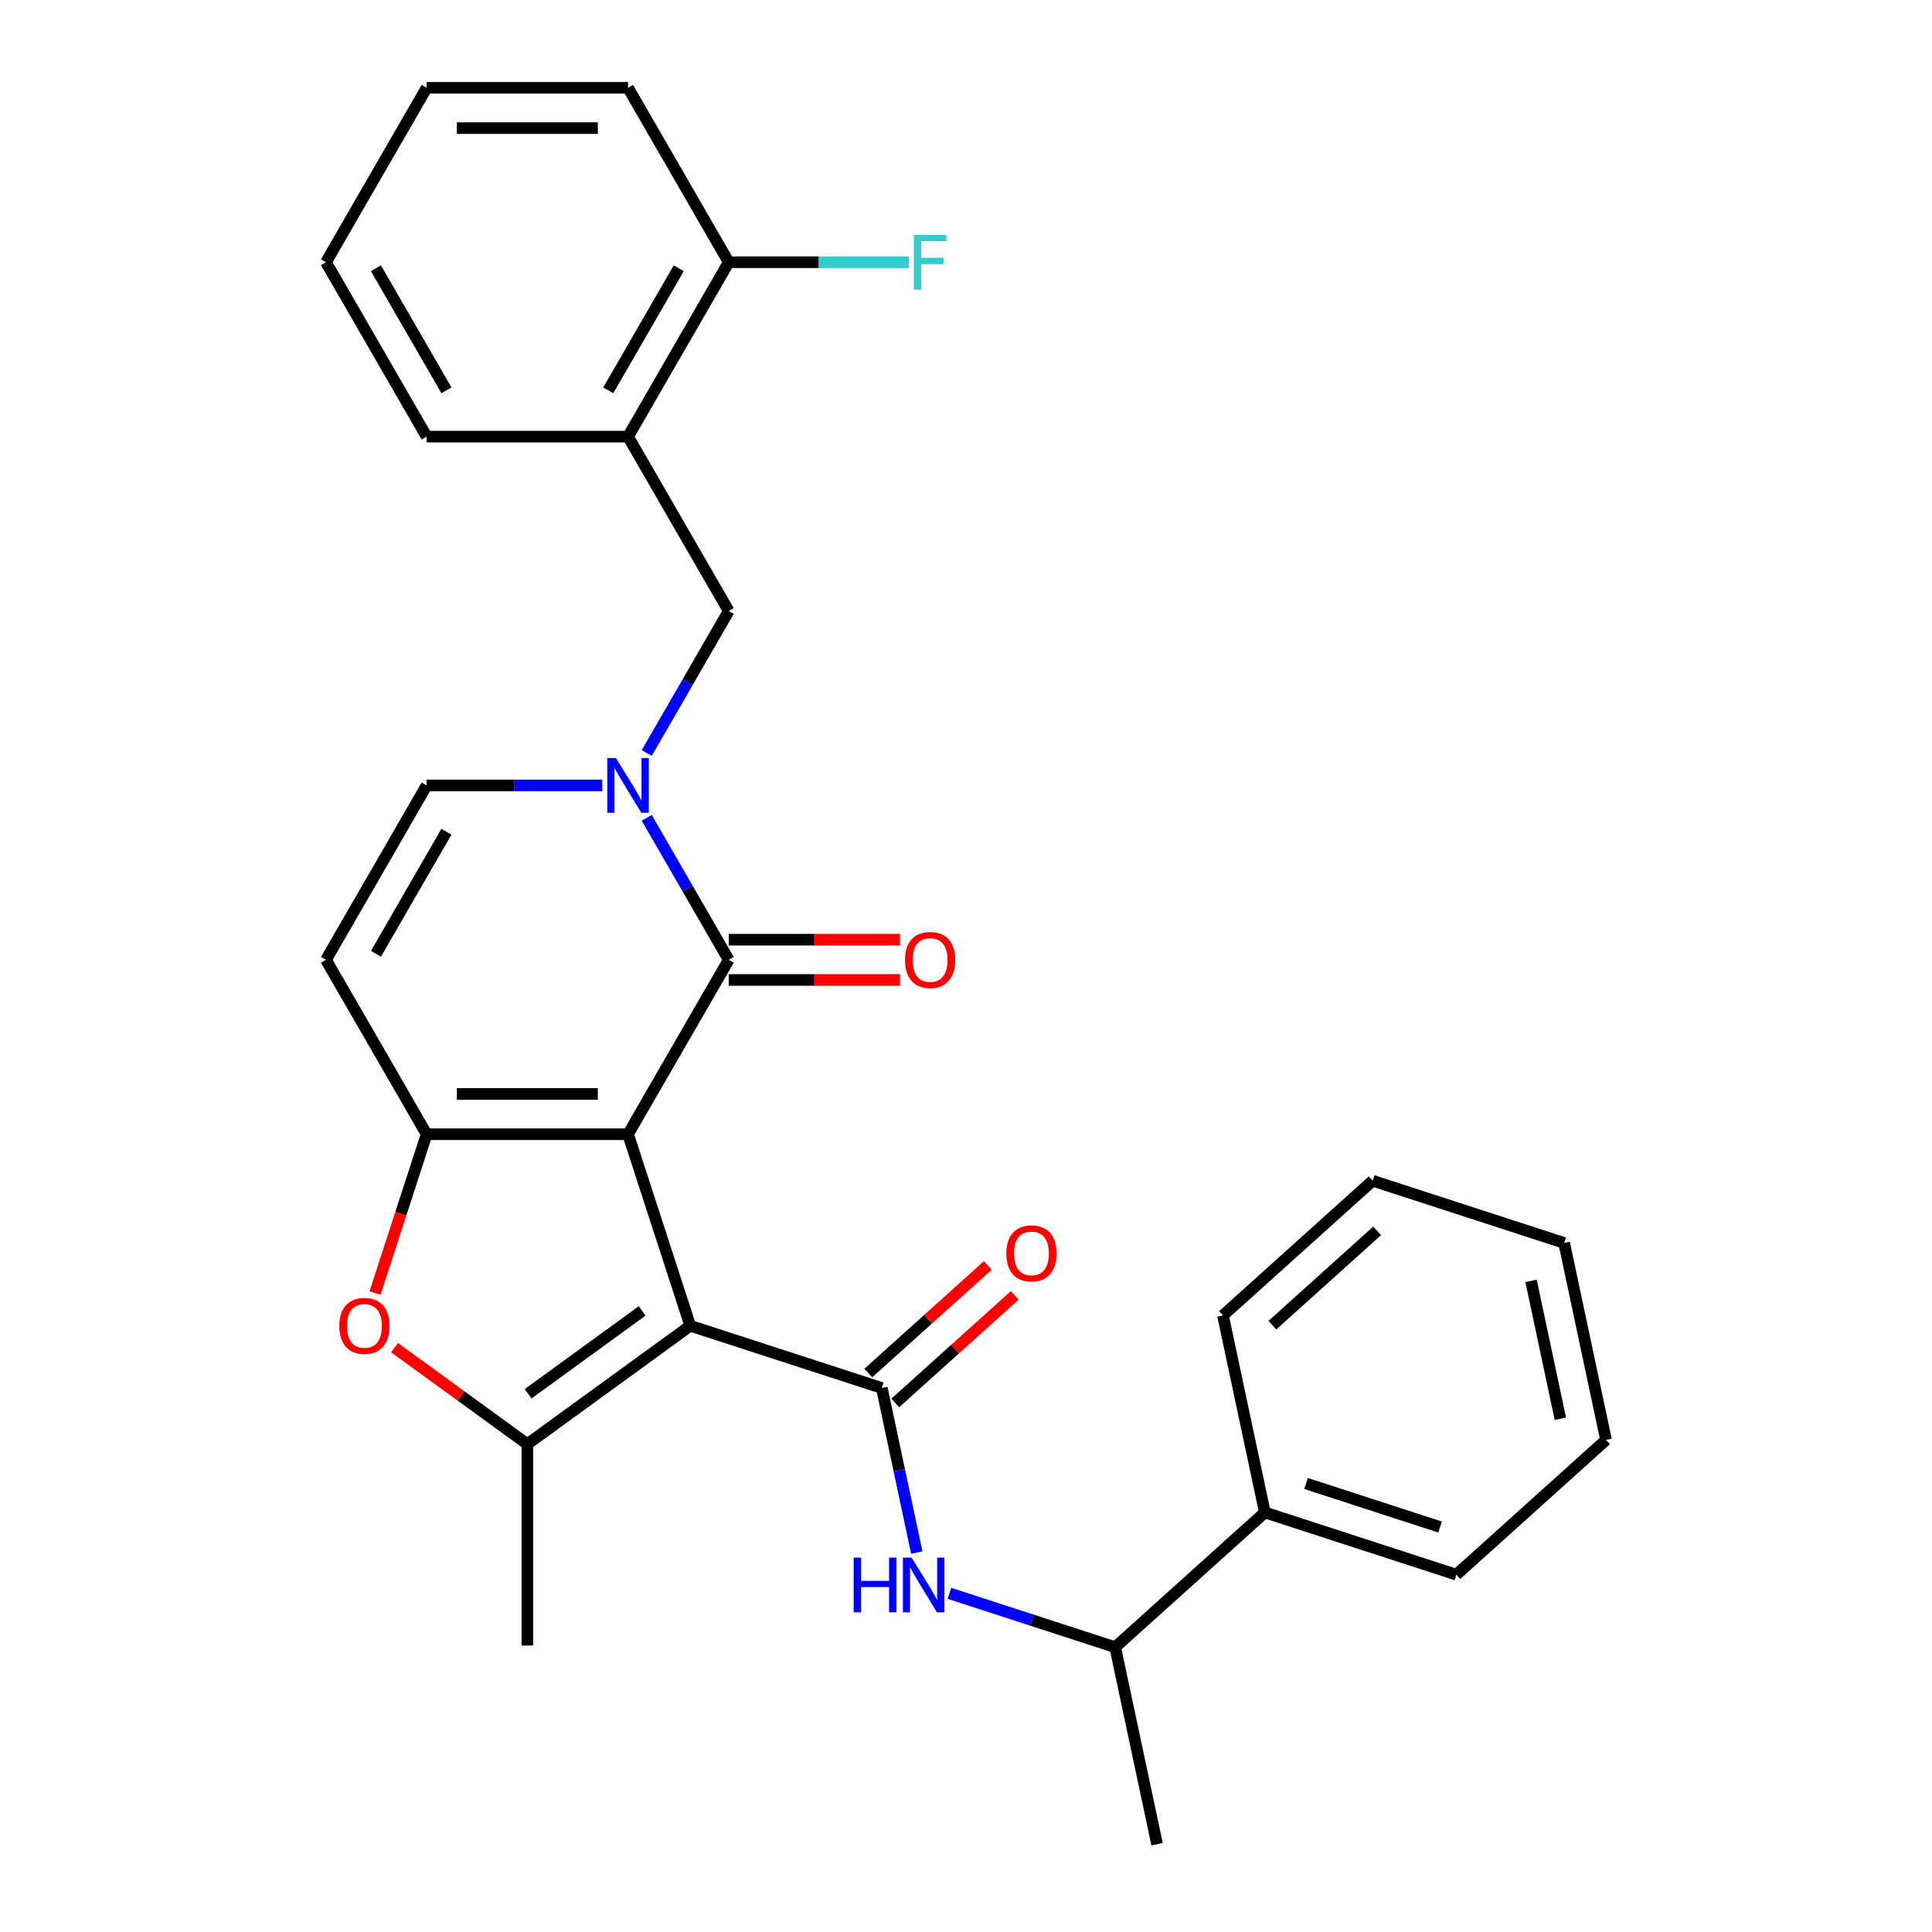 <?xml version='1.0' encoding='iso-8859-1'?>
<svg version='1.1' baseProfile='full'
              xmlns='http://www.w3.org/2000/svg'
                      xmlns:rdkit='http://www.rdkit.org/xml'
                      xmlns:xlink='http://www.w3.org/1999/xlink'
                  xml:space='preserve'
width='1000px' height='1000px' viewBox='0 0 1000 1000'>
<!-- END OF HEADER -->
<rect style='opacity:1.0;fill:#FFFFFF;stroke:none' width='1000' height='1000' x='0' y='0'> </rect>
<path class='bond-0' d='M 325.073,587.076 L 357.284,686.21' style='fill:none;fill-rule:evenodd;stroke:#000000;stroke-width:6px;stroke-linecap:butt;stroke-linejoin:miter;stroke-opacity:1' />
<path class='bond-1' d='M 325.073,587.076 L 220.838,587.076' style='fill:none;fill-rule:evenodd;stroke:#000000;stroke-width:6px;stroke-linecap:butt;stroke-linejoin:miter;stroke-opacity:1' />
<path class='bond-1' d='M 309.438,566.229 L 236.473,566.229' style='fill:none;fill-rule:evenodd;stroke:#000000;stroke-width:6px;stroke-linecap:butt;stroke-linejoin:miter;stroke-opacity:1' />
<path class='bond-2' d='M 325.073,587.076 L 377.191,496.806' style='fill:none;fill-rule:evenodd;stroke:#000000;stroke-width:6px;stroke-linecap:butt;stroke-linejoin:miter;stroke-opacity:1' />
<path class='bond-3' d='M 357.284,686.21 L 456.417,718.42' style='fill:none;fill-rule:evenodd;stroke:#000000;stroke-width:6px;stroke-linecap:butt;stroke-linejoin:miter;stroke-opacity:1' />
<path class='bond-4' d='M 357.284,686.21 L 272.956,747.478' style='fill:none;fill-rule:evenodd;stroke:#000000;stroke-width:6px;stroke-linecap:butt;stroke-linejoin:miter;stroke-opacity:1' />
<path class='bond-4' d='M 332.381,678.534 L 273.351,721.422' style='fill:none;fill-rule:evenodd;stroke:#000000;stroke-width:6px;stroke-linecap:butt;stroke-linejoin:miter;stroke-opacity:1' />
<path class='bond-6' d='M 220.838,587.076 L 207.483,628.18' style='fill:none;fill-rule:evenodd;stroke:#000000;stroke-width:6px;stroke-linecap:butt;stroke-linejoin:miter;stroke-opacity:1' />
<path class='bond-6' d='M 207.483,628.18 L 194.127,669.284' style='fill:none;fill-rule:evenodd;stroke:#FF0000;stroke-width:6px;stroke-linecap:butt;stroke-linejoin:miter;stroke-opacity:1' />
<path class='bond-7' d='M 220.838,587.076 L 168.72,496.806' style='fill:none;fill-rule:evenodd;stroke:#000000;stroke-width:6px;stroke-linecap:butt;stroke-linejoin:miter;stroke-opacity:1' />
<path class='bond-5' d='M 377.191,496.806 L 355.972,460.054' style='fill:none;fill-rule:evenodd;stroke:#000000;stroke-width:6px;stroke-linecap:butt;stroke-linejoin:miter;stroke-opacity:1' />
<path class='bond-5' d='M 355.972,460.054 L 334.753,423.302' style='fill:none;fill-rule:evenodd;stroke:#0000FF;stroke-width:6px;stroke-linecap:butt;stroke-linejoin:miter;stroke-opacity:1' />
<path class='bond-13' d='M 377.191,507.23 L 421.505,507.23' style='fill:none;fill-rule:evenodd;stroke:#000000;stroke-width:6px;stroke-linecap:butt;stroke-linejoin:miter;stroke-opacity:1' />
<path class='bond-13' d='M 421.505,507.23 L 465.82,507.23' style='fill:none;fill-rule:evenodd;stroke:#FF0000;stroke-width:6px;stroke-linecap:butt;stroke-linejoin:miter;stroke-opacity:1' />
<path class='bond-13' d='M 377.191,486.383 L 421.505,486.383' style='fill:none;fill-rule:evenodd;stroke:#000000;stroke-width:6px;stroke-linecap:butt;stroke-linejoin:miter;stroke-opacity:1' />
<path class='bond-13' d='M 421.505,486.383 L 465.82,486.383' style='fill:none;fill-rule:evenodd;stroke:#FF0000;stroke-width:6px;stroke-linecap:butt;stroke-linejoin:miter;stroke-opacity:1' />
<path class='bond-8' d='M 456.417,718.42 L 465.471,761.016' style='fill:none;fill-rule:evenodd;stroke:#000000;stroke-width:6px;stroke-linecap:butt;stroke-linejoin:miter;stroke-opacity:1' />
<path class='bond-8' d='M 465.471,761.016 L 474.525,803.612' style='fill:none;fill-rule:evenodd;stroke:#0000FF;stroke-width:6px;stroke-linecap:butt;stroke-linejoin:miter;stroke-opacity:1' />
<path class='bond-12' d='M 463.392,726.166 L 494.32,698.319' style='fill:none;fill-rule:evenodd;stroke:#000000;stroke-width:6px;stroke-linecap:butt;stroke-linejoin:miter;stroke-opacity:1' />
<path class='bond-12' d='M 494.32,698.319 L 525.248,670.471' style='fill:none;fill-rule:evenodd;stroke:#FF0000;stroke-width:6px;stroke-linecap:butt;stroke-linejoin:miter;stroke-opacity:1' />
<path class='bond-12' d='M 449.442,710.674 L 480.37,682.826' style='fill:none;fill-rule:evenodd;stroke:#000000;stroke-width:6px;stroke-linecap:butt;stroke-linejoin:miter;stroke-opacity:1' />
<path class='bond-12' d='M 480.37,682.826 L 511.298,654.979' style='fill:none;fill-rule:evenodd;stroke:#FF0000;stroke-width:6px;stroke-linecap:butt;stroke-linejoin:miter;stroke-opacity:1' />
<path class='bond-17' d='M 272.956,747.478 L 272.956,851.713' style='fill:none;fill-rule:evenodd;stroke:#000000;stroke-width:6px;stroke-linecap:butt;stroke-linejoin:miter;stroke-opacity:1' />
<path class='bond-29' d='M 272.956,747.478 L 238.595,722.513' style='fill:none;fill-rule:evenodd;stroke:#000000;stroke-width:6px;stroke-linecap:butt;stroke-linejoin:miter;stroke-opacity:1' />
<path class='bond-29' d='M 238.595,722.513 L 204.233,697.548' style='fill:none;fill-rule:evenodd;stroke:#FF0000;stroke-width:6px;stroke-linecap:butt;stroke-linejoin:miter;stroke-opacity:1' />
<path class='bond-9' d='M 311.727,406.536 L 266.283,406.536' style='fill:none;fill-rule:evenodd;stroke:#0000FF;stroke-width:6px;stroke-linecap:butt;stroke-linejoin:miter;stroke-opacity:1' />
<path class='bond-9' d='M 266.283,406.536 L 220.838,406.536' style='fill:none;fill-rule:evenodd;stroke:#000000;stroke-width:6px;stroke-linecap:butt;stroke-linejoin:miter;stroke-opacity:1' />
<path class='bond-10' d='M 334.753,389.77 L 355.972,353.018' style='fill:none;fill-rule:evenodd;stroke:#0000FF;stroke-width:6px;stroke-linecap:butt;stroke-linejoin:miter;stroke-opacity:1' />
<path class='bond-10' d='M 355.972,353.018 L 377.191,316.265' style='fill:none;fill-rule:evenodd;stroke:#000000;stroke-width:6px;stroke-linecap:butt;stroke-linejoin:miter;stroke-opacity:1' />
<path class='bond-30' d='M 168.72,496.806 L 220.838,406.536' style='fill:none;fill-rule:evenodd;stroke:#000000;stroke-width:6px;stroke-linecap:butt;stroke-linejoin:miter;stroke-opacity:1' />
<path class='bond-30' d='M 194.592,493.689 L 231.074,430.5' style='fill:none;fill-rule:evenodd;stroke:#000000;stroke-width:6px;stroke-linecap:butt;stroke-linejoin:miter;stroke-opacity:1' />
<path class='bond-14' d='M 491.435,824.714 L 534.329,838.651' style='fill:none;fill-rule:evenodd;stroke:#0000FF;stroke-width:6px;stroke-linecap:butt;stroke-linejoin:miter;stroke-opacity:1' />
<path class='bond-14' d='M 534.329,838.651 L 577.222,852.588' style='fill:none;fill-rule:evenodd;stroke:#000000;stroke-width:6px;stroke-linecap:butt;stroke-linejoin:miter;stroke-opacity:1' />
<path class='bond-11' d='M 377.191,316.265 L 325.073,225.995' style='fill:none;fill-rule:evenodd;stroke:#000000;stroke-width:6px;stroke-linecap:butt;stroke-linejoin:miter;stroke-opacity:1' />
<path class='bond-15' d='M 325.073,225.995 L 377.191,135.725' style='fill:none;fill-rule:evenodd;stroke:#000000;stroke-width:6px;stroke-linecap:butt;stroke-linejoin:miter;stroke-opacity:1' />
<path class='bond-15' d='M 314.837,202.031 L 351.319,138.842' style='fill:none;fill-rule:evenodd;stroke:#000000;stroke-width:6px;stroke-linecap:butt;stroke-linejoin:miter;stroke-opacity:1' />
<path class='bond-19' d='M 325.073,225.995 L 220.838,225.995' style='fill:none;fill-rule:evenodd;stroke:#000000;stroke-width:6px;stroke-linecap:butt;stroke-linejoin:miter;stroke-opacity:1' />
<path class='bond-16' d='M 577.222,852.588 L 654.684,782.841' style='fill:none;fill-rule:evenodd;stroke:#000000;stroke-width:6px;stroke-linecap:butt;stroke-linejoin:miter;stroke-opacity:1' />
<path class='bond-20' d='M 577.222,852.588 L 598.894,954.545' style='fill:none;fill-rule:evenodd;stroke:#000000;stroke-width:6px;stroke-linecap:butt;stroke-linejoin:miter;stroke-opacity:1' />
<path class='bond-18' d='M 377.191,135.725 L 423.795,135.725' style='fill:none;fill-rule:evenodd;stroke:#000000;stroke-width:6px;stroke-linecap:butt;stroke-linejoin:miter;stroke-opacity:1' />
<path class='bond-18' d='M 423.795,135.725 L 470.4,135.725' style='fill:none;fill-rule:evenodd;stroke:#33CCCC;stroke-width:6px;stroke-linecap:butt;stroke-linejoin:miter;stroke-opacity:1' />
<path class='bond-21' d='M 377.191,135.725 L 325.073,45.455' style='fill:none;fill-rule:evenodd;stroke:#000000;stroke-width:6px;stroke-linecap:butt;stroke-linejoin:miter;stroke-opacity:1' />
<path class='bond-22' d='M 654.684,782.841 L 753.818,815.052' style='fill:none;fill-rule:evenodd;stroke:#000000;stroke-width:6px;stroke-linecap:butt;stroke-linejoin:miter;stroke-opacity:1' />
<path class='bond-22' d='M 675.996,767.846 L 745.39,790.393' style='fill:none;fill-rule:evenodd;stroke:#000000;stroke-width:6px;stroke-linecap:butt;stroke-linejoin:miter;stroke-opacity:1' />
<path class='bond-23' d='M 654.684,782.841 L 633.012,680.884' style='fill:none;fill-rule:evenodd;stroke:#000000;stroke-width:6px;stroke-linecap:butt;stroke-linejoin:miter;stroke-opacity:1' />
<path class='bond-24' d='M 220.838,225.995 L 168.72,135.725' style='fill:none;fill-rule:evenodd;stroke:#000000;stroke-width:6px;stroke-linecap:butt;stroke-linejoin:miter;stroke-opacity:1' />
<path class='bond-24' d='M 231.074,202.031 L 194.592,138.842' style='fill:none;fill-rule:evenodd;stroke:#000000;stroke-width:6px;stroke-linecap:butt;stroke-linejoin:miter;stroke-opacity:1' />
<path class='bond-31' d='M 325.073,45.455 L 220.838,45.455' style='fill:none;fill-rule:evenodd;stroke:#000000;stroke-width:6px;stroke-linecap:butt;stroke-linejoin:miter;stroke-opacity:1' />
<path class='bond-31' d='M 309.438,66.302 L 236.473,66.302' style='fill:none;fill-rule:evenodd;stroke:#000000;stroke-width:6px;stroke-linecap:butt;stroke-linejoin:miter;stroke-opacity:1' />
<path class='bond-27' d='M 753.818,815.052 L 831.28,745.305' style='fill:none;fill-rule:evenodd;stroke:#000000;stroke-width:6px;stroke-linecap:butt;stroke-linejoin:miter;stroke-opacity:1' />
<path class='bond-26' d='M 633.012,680.884 L 710.474,611.137' style='fill:none;fill-rule:evenodd;stroke:#000000;stroke-width:6px;stroke-linecap:butt;stroke-linejoin:miter;stroke-opacity:1' />
<path class='bond-26' d='M 658.581,685.914 L 712.804,637.091' style='fill:none;fill-rule:evenodd;stroke:#000000;stroke-width:6px;stroke-linecap:butt;stroke-linejoin:miter;stroke-opacity:1' />
<path class='bond-25' d='M 168.72,135.725 L 220.838,45.455' style='fill:none;fill-rule:evenodd;stroke:#000000;stroke-width:6px;stroke-linecap:butt;stroke-linejoin:miter;stroke-opacity:1' />
<path class='bond-28' d='M 710.474,611.137 L 809.608,643.347' style='fill:none;fill-rule:evenodd;stroke:#000000;stroke-width:6px;stroke-linecap:butt;stroke-linejoin:miter;stroke-opacity:1' />
<path class='bond-32' d='M 831.28,745.305 L 809.608,643.347' style='fill:none;fill-rule:evenodd;stroke:#000000;stroke-width:6px;stroke-linecap:butt;stroke-linejoin:miter;stroke-opacity:1' />
<path class='bond-32' d='M 807.637,734.345 L 792.467,662.975' style='fill:none;fill-rule:evenodd;stroke:#000000;stroke-width:6px;stroke-linecap:butt;stroke-linejoin:miter;stroke-opacity:1' />
<path  class='atom-6' d='M 318.813 392.376
L 328.093 407.376
Q 329.013 408.856, 330.493 411.536
Q 331.973 414.216, 332.053 414.376
L 332.053 392.376
L 335.813 392.376
L 335.813 420.696
L 331.933 420.696
L 321.973 404.296
Q 320.813 402.376, 319.573 400.176
Q 318.373 397.976, 318.013 397.296
L 318.013 420.696
L 314.333 420.696
L 314.333 392.376
L 318.813 392.376
' fill='#0000FF'/>
<path  class='atom-7' d='M 175.628 686.29
Q 175.628 679.49, 178.988 675.69
Q 182.348 671.89, 188.628 671.89
Q 194.908 671.89, 198.268 675.69
Q 201.628 679.49, 201.628 686.29
Q 201.628 693.17, 198.228 697.09
Q 194.828 700.97, 188.628 700.97
Q 182.388 700.97, 178.988 697.09
Q 175.628 693.21, 175.628 686.29
M 188.628 697.77
Q 192.948 697.77, 195.268 694.89
Q 197.628 691.97, 197.628 686.29
Q 197.628 680.73, 195.268 677.93
Q 192.948 675.09, 188.628 675.09
Q 184.308 675.09, 181.948 677.89
Q 179.628 680.69, 179.628 686.29
Q 179.628 692.01, 181.948 694.89
Q 184.308 697.77, 188.628 697.77
' fill='#FF0000'/>
<path  class='atom-9' d='M 441.869 806.218
L 445.709 806.218
L 445.709 818.258
L 460.189 818.258
L 460.189 806.218
L 464.029 806.218
L 464.029 834.538
L 460.189 834.538
L 460.189 821.458
L 445.709 821.458
L 445.709 834.538
L 441.869 834.538
L 441.869 806.218
' fill='#0000FF'/>
<path  class='atom-9' d='M 471.829 806.218
L 481.109 821.218
Q 482.029 822.698, 483.509 825.378
Q 484.989 828.058, 485.069 828.218
L 485.069 806.218
L 488.829 806.218
L 488.829 834.538
L 484.949 834.538
L 474.989 818.138
Q 473.829 816.218, 472.589 814.018
Q 471.389 811.818, 471.029 811.138
L 471.029 834.538
L 467.349 834.538
L 467.349 806.218
L 471.829 806.218
' fill='#0000FF'/>
<path  class='atom-13' d='M 520.879 648.753
Q 520.879 641.953, 524.239 638.153
Q 527.599 634.353, 533.879 634.353
Q 540.159 634.353, 543.519 638.153
Q 546.879 641.953, 546.879 648.753
Q 546.879 655.633, 543.479 659.553
Q 540.079 663.433, 533.879 663.433
Q 527.639 663.433, 524.239 659.553
Q 520.879 655.673, 520.879 648.753
M 533.879 660.233
Q 538.199 660.233, 540.519 657.353
Q 542.879 654.433, 542.879 648.753
Q 542.879 643.193, 540.519 640.393
Q 538.199 637.553, 533.879 637.553
Q 529.559 637.553, 527.199 640.353
Q 524.879 643.153, 524.879 648.753
Q 524.879 654.473, 527.199 657.353
Q 529.559 660.233, 533.879 660.233
' fill='#FF0000'/>
<path  class='atom-14' d='M 468.426 496.886
Q 468.426 490.086, 471.786 486.286
Q 475.146 482.486, 481.426 482.486
Q 487.706 482.486, 491.066 486.286
Q 494.426 490.086, 494.426 496.886
Q 494.426 503.766, 491.026 507.686
Q 487.626 511.566, 481.426 511.566
Q 475.186 511.566, 471.786 507.686
Q 468.426 503.806, 468.426 496.886
M 481.426 508.366
Q 485.746 508.366, 488.066 505.486
Q 490.426 502.566, 490.426 496.886
Q 490.426 491.326, 488.066 488.526
Q 485.746 485.686, 481.426 485.686
Q 477.106 485.686, 474.746 488.486
Q 472.426 491.286, 472.426 496.886
Q 472.426 502.606, 474.746 505.486
Q 477.106 508.366, 481.426 508.366
' fill='#FF0000'/>
<path  class='atom-19' d='M 473.006 121.565
L 489.846 121.565
L 489.846 124.805
L 476.806 124.805
L 476.806 133.405
L 488.406 133.405
L 488.406 136.685
L 476.806 136.685
L 476.806 149.885
L 473.006 149.885
L 473.006 121.565
' fill='#33CCCC'/>
</svg>
